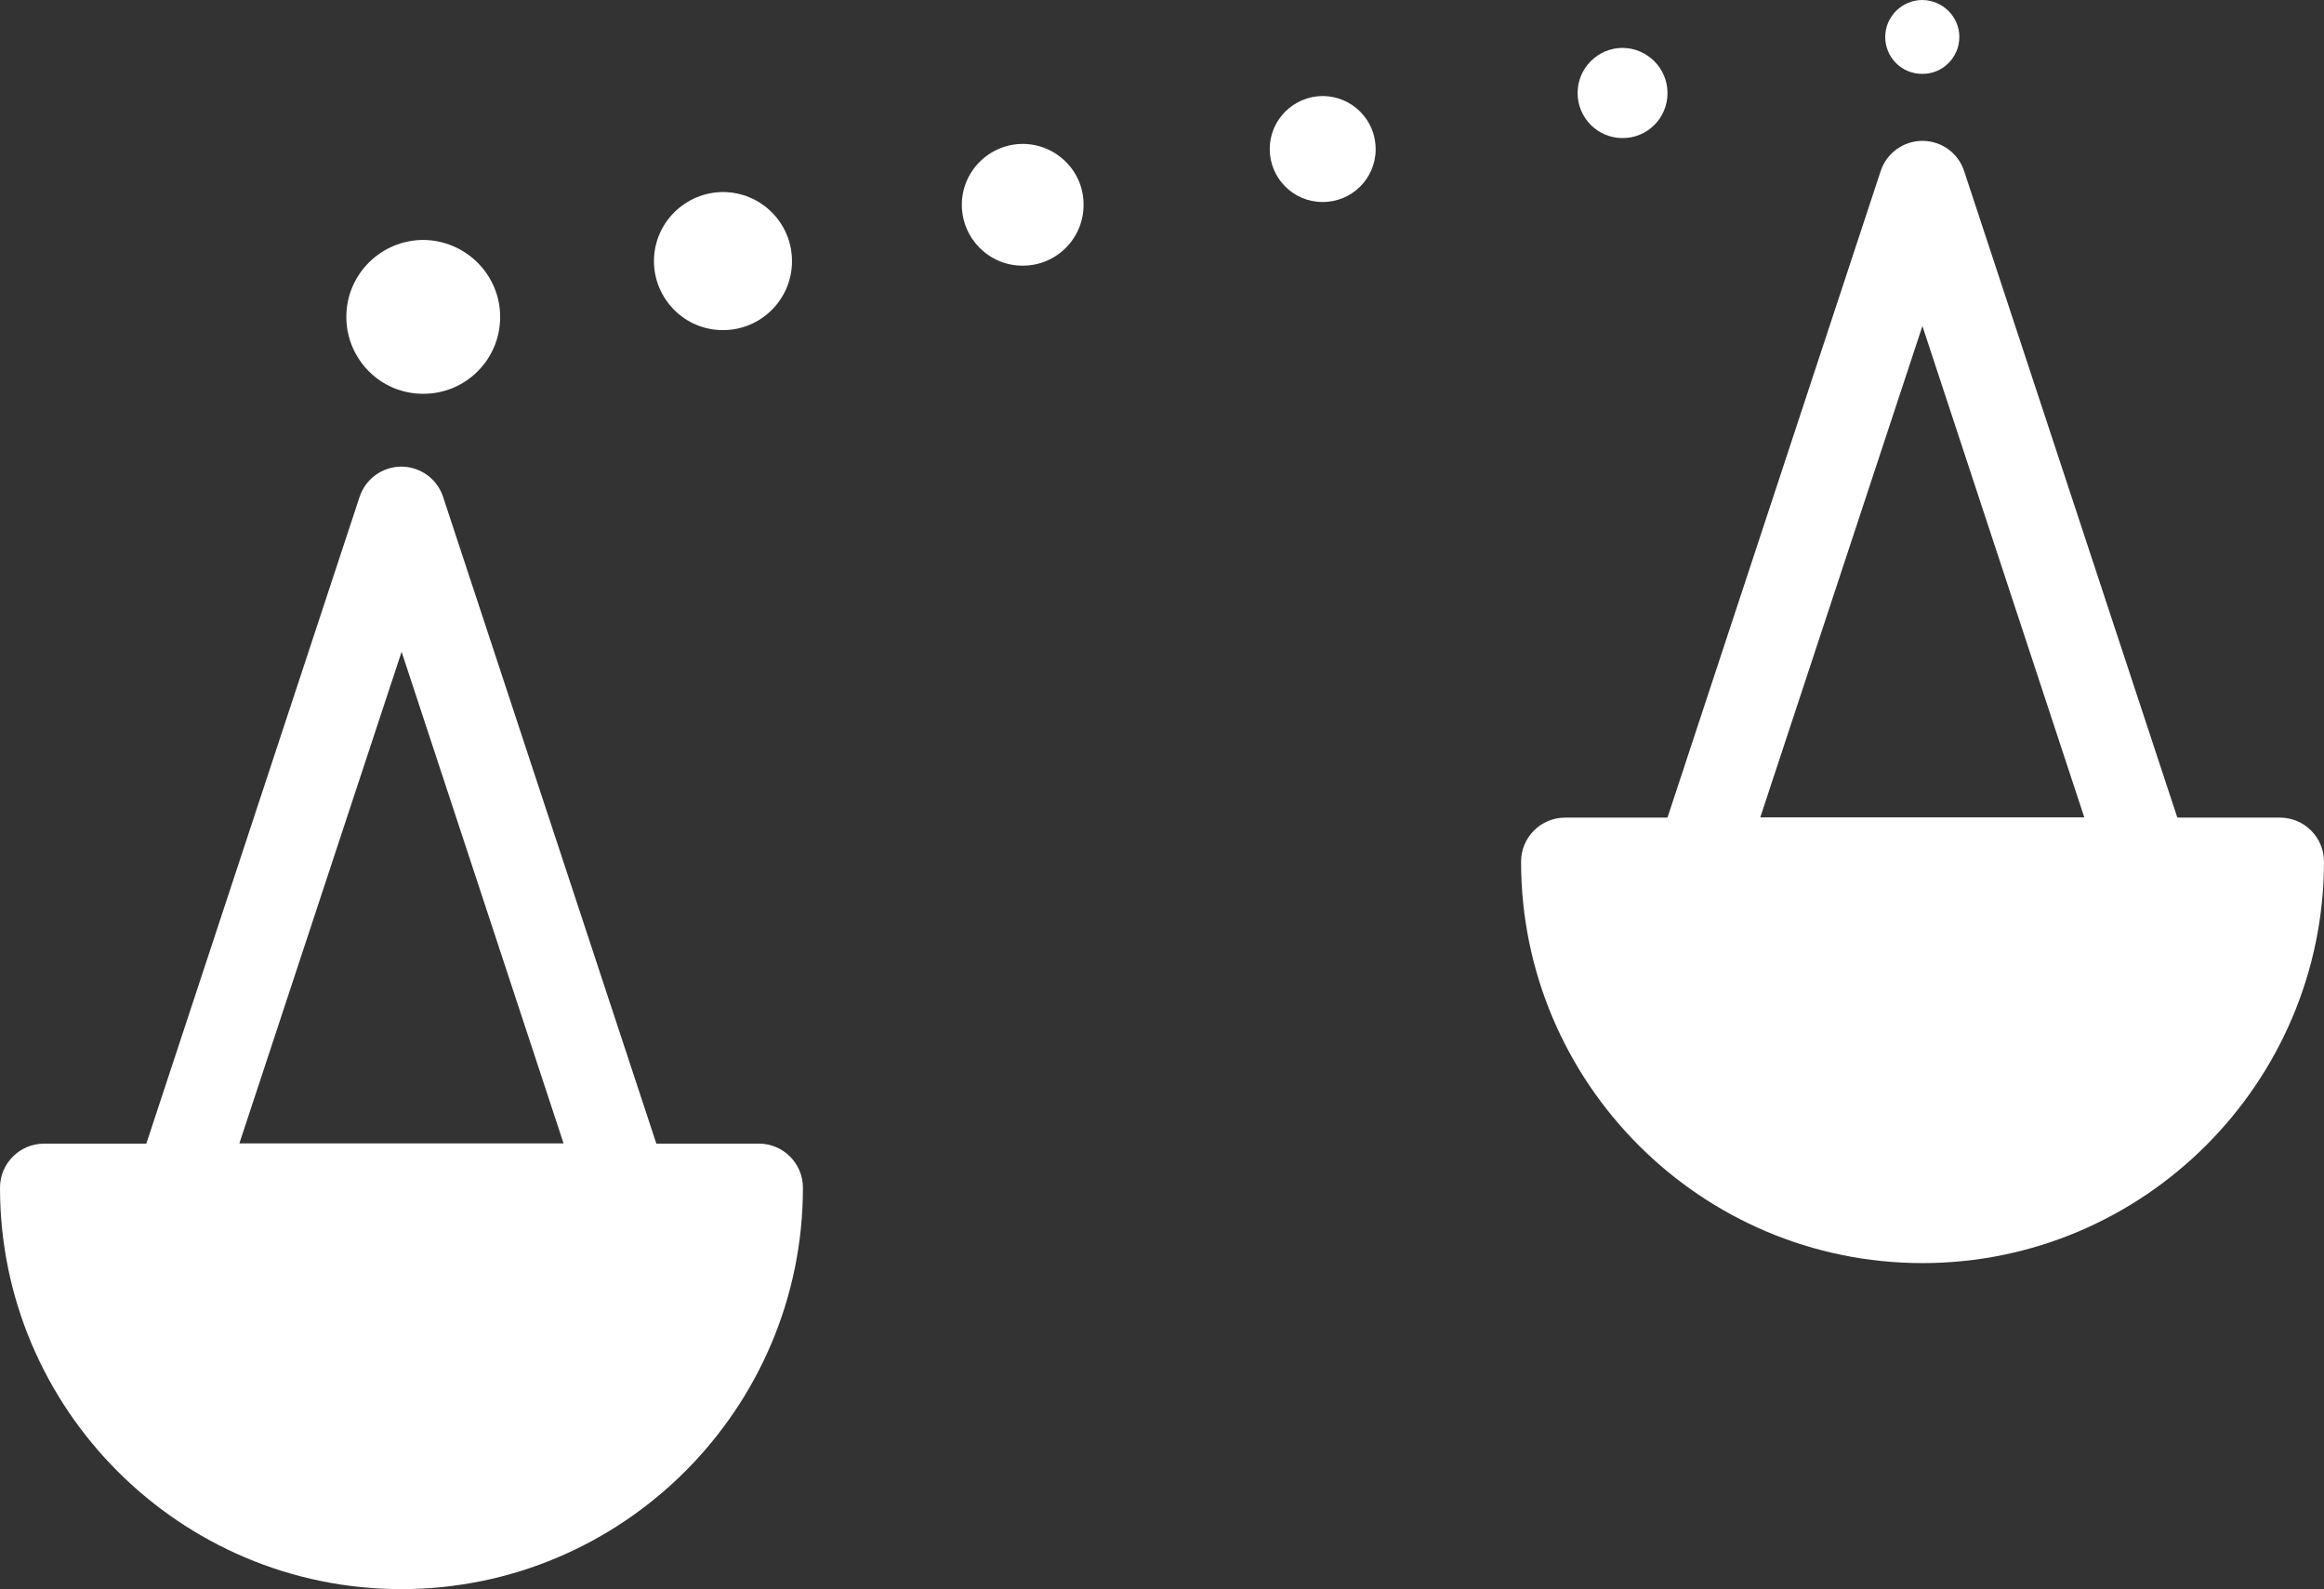 <?xml version="1.0" encoding="utf-8"?>
<!-- Generator: Adobe Illustrator 24.1.0, SVG Export Plug-In . SVG Version: 6.00 Build 0)  -->
<svg version="1.1" id="Layer_1" xmlns="http://www.w3.org/2000/svg" xmlns:xlink="http://www.w3.org/1999/xlink" x="0px" y="0px"
	 viewBox="0 0 91.26 62.39" style="enable-background:new 0 0 91.26 62.39;" xml:space="preserve">
<rect x="0" y="0" width="91.26" height="62.39" fill="#333333" stroke="none"/>
<style type="text/css">
	.st0{fill:#FFFFFF;}
</style>
<g>
	<g>
		<path class="st0" d="M24.52,48.35H7c-0.56,0-1.08-0.27-1.4-0.72c-0.33-0.45-0.42-1.03-0.24-1.56l8.76-26.56
			c0.23-0.71,0.9-1.19,1.64-1.19s1.41,0.48,1.64,1.19l8.76,26.56c0.17,0.53,0.08,1.11-0.24,1.56C25.6,48.09,25.08,48.35,24.52,48.35
			z M9.4,44.89h12.73l-6.36-19.3L9.4,44.89z"/>
	</g>
	<g>
		<path class="st0" d="M29.8,46.62c0,7.75-6.28,14.03-14.03,14.03S1.74,54.37,1.74,46.62H29.8z"/>
		<path class="st0" d="M15.76,62.39C7.07,62.39,0,55.32,0,46.63c0-0.96,0.78-1.73,1.73-1.73H29.8c0.96,0,1.73,0.78,1.73,1.73
			C31.53,55.31,24.46,62.39,15.76,62.39z M3.58,48.35c0.84,5.97,5.98,10.57,12.18,10.57s11.34-4.6,12.18-10.57H3.58z"/>
	</g>
	<g>
		<path class="st0" d="M84.25,35.56H66.73c-0.56,0-1.08-0.27-1.4-0.72c-0.33-0.45-0.42-1.03-0.24-1.56l8.76-26.56
			c0.23-0.71,0.9-1.19,1.64-1.19c0.75,0,1.41,0.48,1.64,1.19l8.76,26.56c0.17,0.53,0.08,1.11-0.24,1.56
			C85.32,35.29,84.8,35.56,84.25,35.56z M69.12,32.1h12.73l-6.36-19.3L69.12,32.1z"/>
	</g>
	<g>
		<path class="st0" d="M89.52,33.83c0,7.75-6.28,14.03-14.03,14.03s-14.03-6.28-14.03-14.03H89.52z"/>
		<path class="st0" d="M75.49,49.59c-8.69,0-15.76-7.07-15.76-15.76c0-0.96,0.78-1.73,1.73-1.73h28.07c0.96,0,1.73,0.78,1.73,1.73
			C91.25,42.52,84.18,49.59,75.49,49.59z M63.31,35.56c0.84,5.97,5.98,10.57,12.18,10.57s11.34-4.6,12.18-10.57H63.31z"/>
	</g>
	<g>
		<path class="st0" d="M16.63,9.42c-1.67,0-3.03,1.35-3.03,3.02l0,0c0,1.66,1.34,3.02,3.01,3.02l0,0c1.67,0.01,3.03-1.34,3.03-3.01
			l0,0c0,0,0,0,0-0.01l0,0C19.64,10.79,18.3,9.44,16.63,9.42z"/>
		<path class="st0" d="M28.4,7.54c-1.49,0-2.72,1.21-2.72,2.71l0,0c0,1.48,1.2,2.71,2.7,2.71l0,0c1.49,0.01,2.72-1.2,2.72-2.7l0,0
			c0,0,0,0,0-0.01l0,0C31.1,8.76,29.9,7.55,28.4,7.54z"/>
		<path class="st0" d="M40.17,5.65c-1.32,0-2.4,1.07-2.4,2.39l0,0c0,1.31,1.06,2.39,2.38,2.39l0,0c1.32,0.01,2.4-1.06,2.4-2.38l0,0
			c0,0,0,0,0-0.01l0,0C42.56,6.74,41.5,5.66,40.17,5.65z"/>
		<path class="st0" d="M51.95,3.77c-1.15,0-2.09,0.93-2.09,2.08l0,0c0,1.14,0.92,2.08,2.07,2.08l0,0c1.15,0.01,2.09-0.92,2.09-2.07
			l0,0c0,0,0,0,0-0.01l0,0C54.02,4.71,53.1,3.78,51.95,3.77z"/>
		<path class="st0" d="M63.72,1.88c-0.97,0-1.77,0.79-1.77,1.77l0,0c0,0.97,0.78,1.77,1.76,1.77l0,0c0.97,0.01,1.77-0.78,1.77-1.76
			l0,0c0,0,0,0,0-0.01l0,0C65.48,2.68,64.69,1.89,63.72,1.88z"/>
		<path class="st0" d="M75.49,0c-0.8,0-1.46,0.65-1.46,1.45l0,0c0,0.8,0.64,1.45,1.45,1.45l0,0c0.8,0.01,1.46-0.64,1.46-1.45l0,0
			c0,0,0,0,0-0.01l0,0C76.94,0.66,76.29,0.01,75.49,0z"/>
	</g>
</g>
</svg>
